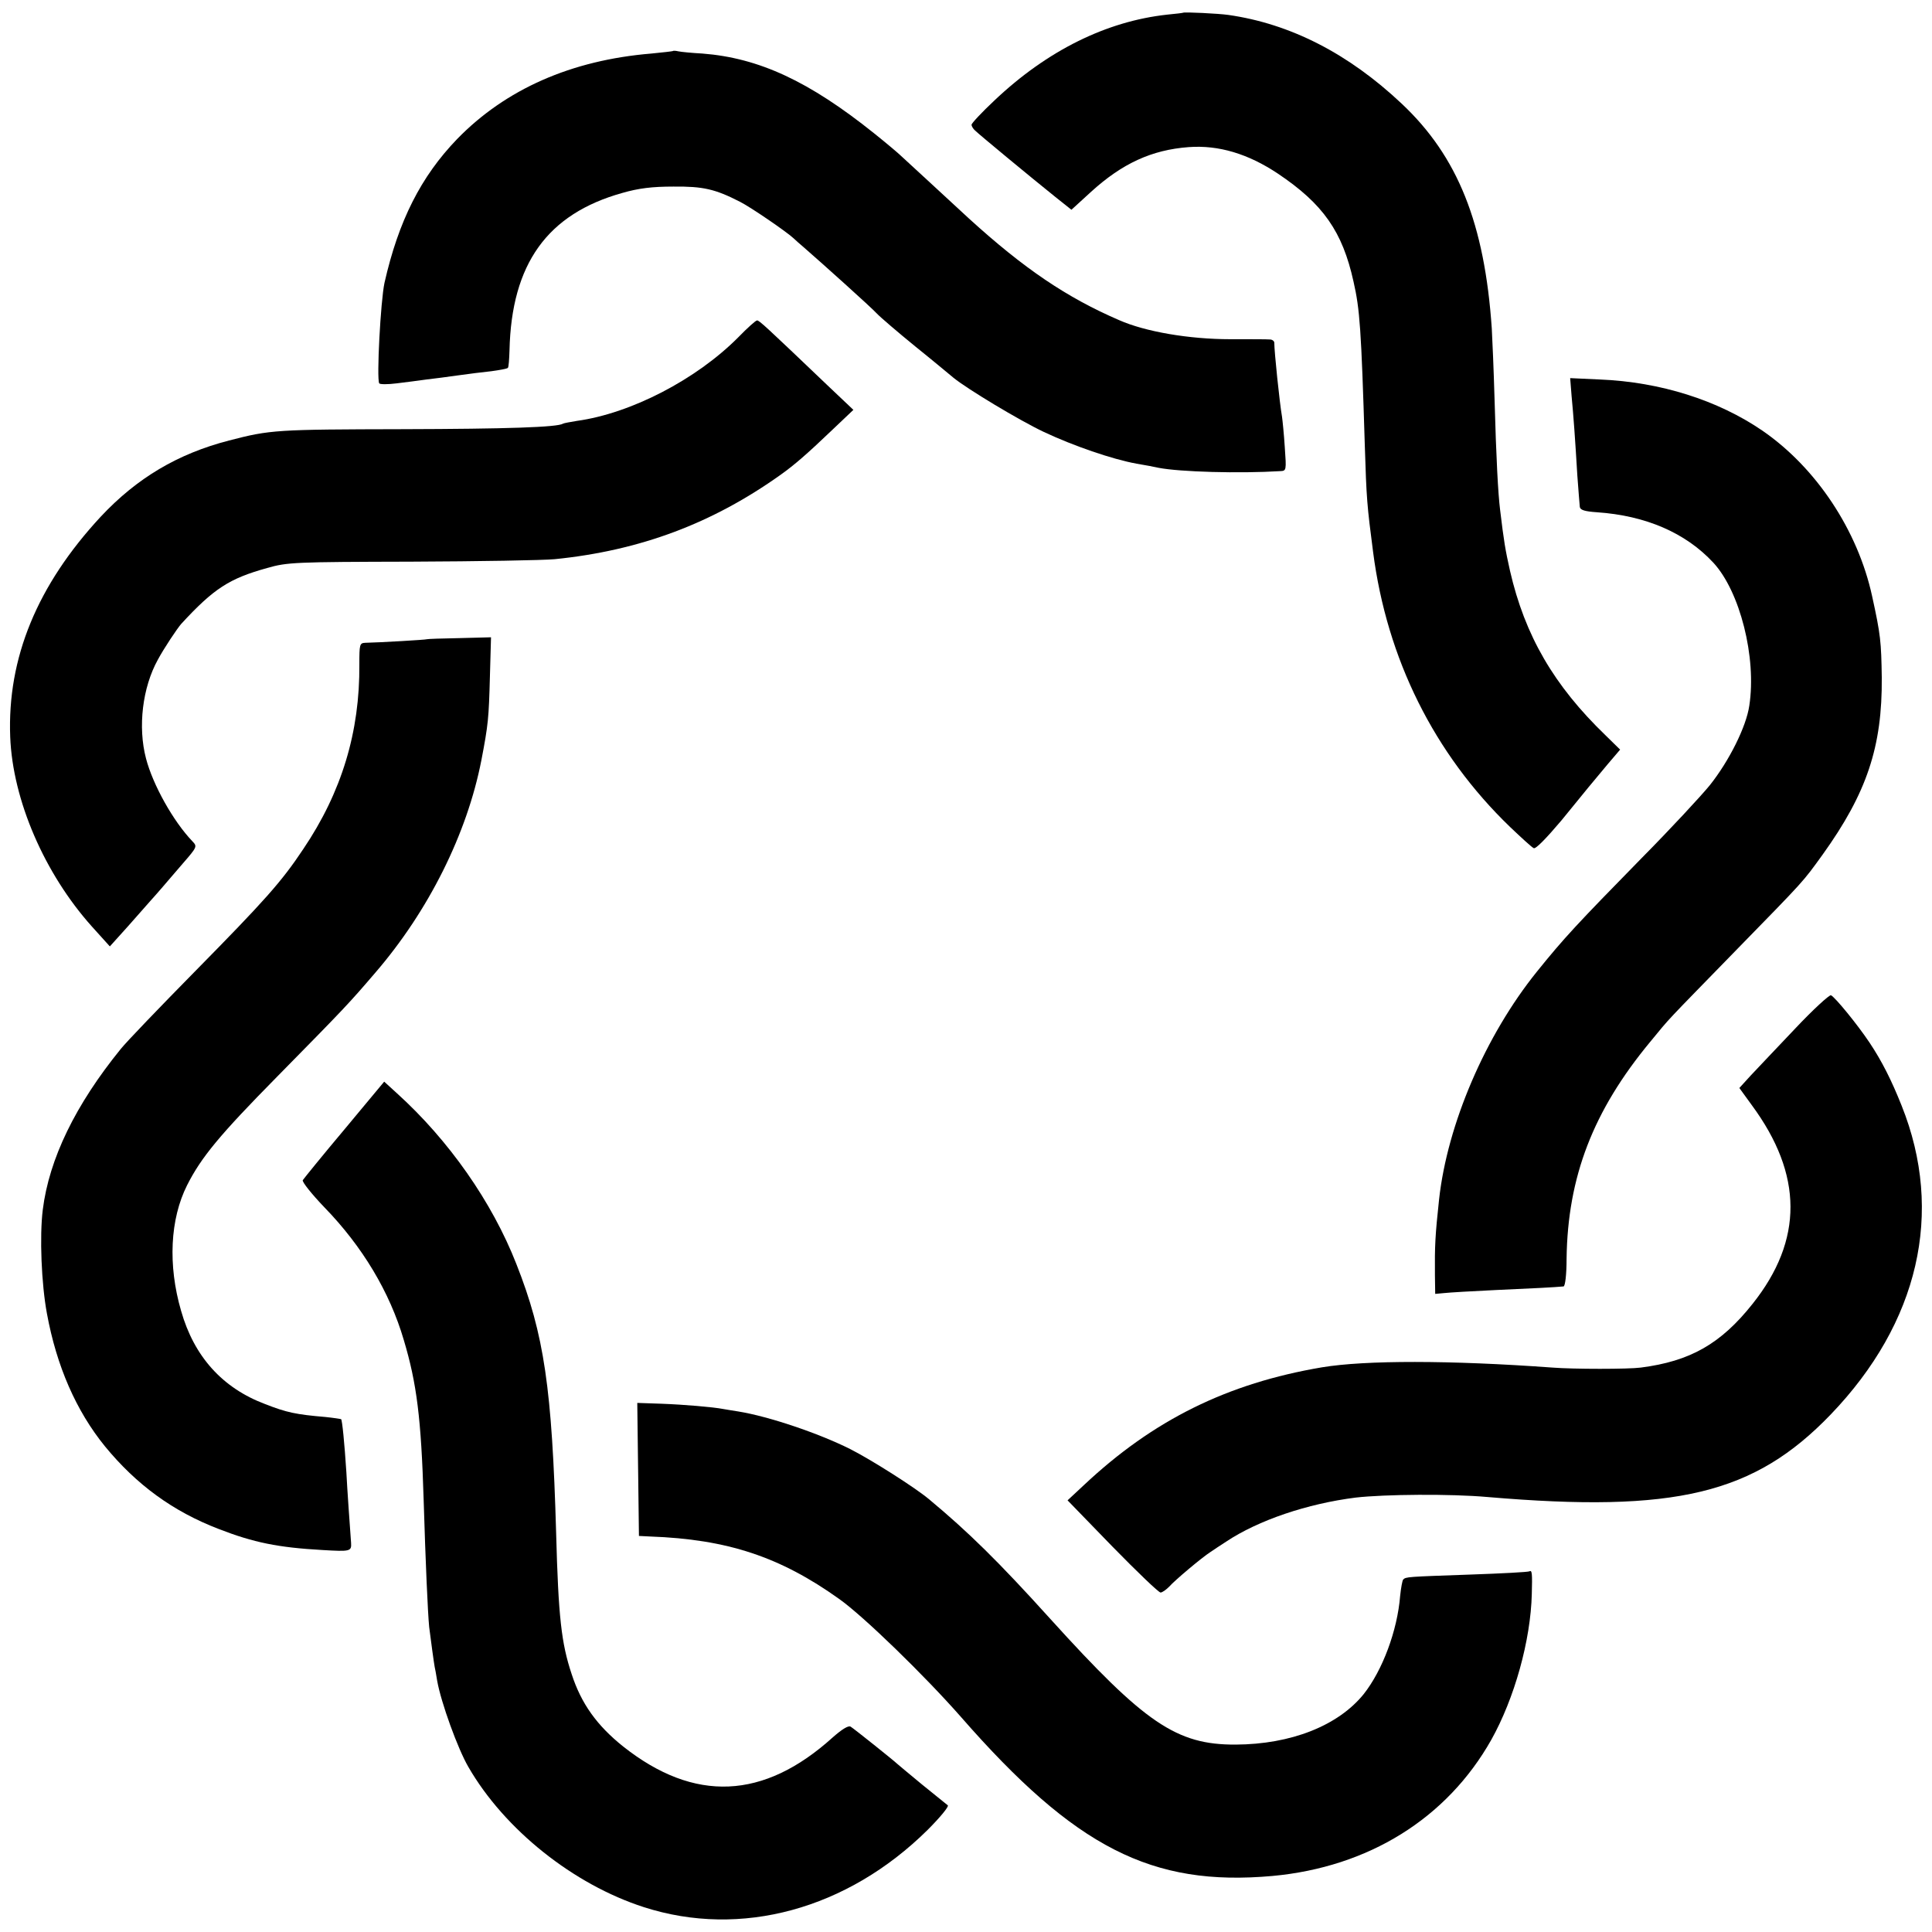 <?xml version="1.0" standalone="no"?>
<!DOCTYPE svg PUBLIC "-//W3C//DTD SVG 20010904//EN"
 "http://www.w3.org/TR/2001/REC-SVG-20010904/DTD/svg10.dtd">
<svg version="1.0" xmlns="http://www.w3.org/2000/svg"
 width="700pt" height="700pt" viewBox="0 0 700 700"
 preserveAspectRatio="xMidYMid meet">
<g transform="translate(0,700) scale(0.1,-0.1)"
fill="#000000" stroke="none">
<path d="M4287 6954 c-1 -1 -27 -4 -58 -7 -220 -24 -435 -130 -626 -311 -46
-43 -83 -83 -83 -88 0 -5 6 -15 13 -21 14 -14 204 -171 290 -240 l59 -47 70
64 c114 104 221 153 355 163 108 8 215 -24 323 -96 164 -110 234 -210 274
-391 23 -101 28 -170 41 -595 6 -193 8 -216 30 -385 50 -387 221 -731 496
-996 41 -39 79 -74 86 -77 7 -4 45 35 100 100 101 124 105 129 167 203 l46 54
-52 51 c-188 181 -293 362 -347 597 -17 76 -22 105 -36 222 -7 56 -14 183 -20
401 -3 105 -8 219 -10 255 -26 380 -123 623 -326 814 -193 182 -404 290 -629
322 -35 5 -159 11 -163 8z"/>
<path d="M2438 6815 c-2 -1 -37 -5 -78 -9 -290 -24 -528 -129 -704 -310 -131
-136 -212 -296 -263 -521 -14 -66 -29 -347 -19 -364 3 -4 31 -4 63 0 32 4 81
10 108 14 28 3 79 10 115 15 36 5 90 12 120 15 30 4 57 9 60 12 3 2 5 31 6 63
7 314 137 495 409 571 59 17 108 23 185 23 108 1 151 -9 241 -55 38 -19 171
-110 195 -133 6 -6 22 -20 35 -31 69 -60 247 -220 265 -240 12 -13 75 -67 140
-120 66 -53 128 -105 139 -114 49 -40 238 -154 327 -196 106 -50 248 -99 336
-115 31 -5 67 -12 80 -15 78 -15 292 -21 440 -12 23 1 23 2 17 87 -3 47 -8 96
-10 110 -9 52 -28 236 -28 268 0 6 -7 12 -16 12 -9 1 -74 1 -144 1 -148 0
-307 27 -402 69 -190 82 -344 186 -544 368 -61 56 -226 209 -244 225 -10 10
-55 48 -100 84 -236 189 -417 273 -622 289 -38 2 -78 6 -87 8 -9 2 -18 3 -20
1z"/>
<path d="M2675 5778 c-152 -153 -389 -276 -585 -303 -24 -4 -47 -8 -50 -10
-20 -13 -204 -19 -580 -20 -459 -1 -480 -2 -630 -41 -186 -48 -334 -136 -465
-276 -230 -248 -339 -512 -328 -798 9 -229 124 -495 296 -687 l65 -72 64 71
c34 39 72 81 83 94 11 12 31 35 44 50 14 16 46 54 73 85 53 61 53 62 35 81
-69 72 -143 204 -168 300 -30 114 -13 257 43 358 22 41 70 113 85 130 118 128
174 164 311 202 73 21 100 22 522 23 245 1 479 5 520 9 308 31 571 129 820
307 49 35 94 74 183 159 l79 75 -95 90 c-222 212 -247 235 -254 234 -5 0 -35
-27 -68 -61z"/>
<path d="M5694 5567 c7 -73 13 -156 21 -290 4 -54 8 -105 9 -114 2 -11 18 -16
62 -19 176 -12 321 -74 422 -183 96 -104 157 -343 130 -518 -11 -76 -73 -200
-143 -288 -31 -38 -142 -158 -248 -265 -234 -239 -279 -287 -379 -411 -186
-231 -324 -552 -354 -825 -14 -130 -16 -168 -15 -275 l1 -67 33 3 c17 2 102 7
187 11 137 6 213 10 245 13 6 1 11 43 11 101 4 296 96 535 302 784 78 95 49
63 312 333 252 258 241 246 314 347 160 223 216 391 214 641 -2 130 -4 154
-35 295 -52 239 -203 466 -398 600 -161 110 -369 176 -588 185 l-108 5 5 -63z"/>
<path d="M1547 4684 c-2 -2 -173 -12 -224 -13 -20 -1 -21 -6 -21 -78 2 -245
-64 -463 -203 -669 -79 -119 -140 -187 -393 -444 -127 -129 -248 -255 -268
-280 -165 -203 -260 -399 -283 -583 -12 -96 -5 -269 15 -376 35 -191 106 -353
210 -481 114 -139 246 -236 413 -300 126 -49 215 -67 375 -76 101 -6 106 -5
104 26 -4 55 -14 194 -17 255 -7 108 -15 188 -19 193 -2 1 -28 5 -57 8 -106 9
-140 16 -219 47 -154 58 -257 172 -304 338 -48 165 -40 332 22 455 51 101 118
182 326 393 248 252 260 265 356 377 193 224 332 503 384 769 25 130 27 153
31 303 l4 143 -115 -3 c-63 -1 -116 -3 -117 -4z"/>
<path d="M6504 3273 c-66 -69 -138 -146 -161 -170 l-41 -45 45 -62 c186 -252
187 -489 3 -720 -115 -145 -226 -208 -405 -231 -45 -6 -244 -6 -320 0 -372 27
-678 27 -835 1 -343 -58 -612 -191 -863 -427 l-59 -55 162 -167 c90 -92 168
-167 175 -167 6 0 20 10 31 21 21 24 119 106 150 126 10 7 36 24 56 37 117 78
295 138 470 160 105 12 344 14 478 2 681 -58 966 11 1243 299 319 332 412 732
257 1119 -37 93 -72 162 -116 228 -44 66 -125 165 -140 172 -6 2 -65 -52 -130
-121z"/>
<path d="M1248 2908 c-80 -95 -147 -178 -151 -184 -3 -6 32 -50 78 -98 138
-142 237 -307 288 -481 47 -157 63 -284 72 -580 7 -230 15 -409 20 -460 5 -41
18 -136 20 -145 1 -3 5 -25 9 -50 14 -79 75 -247 113 -312 131 -227 381 -426
636 -508 351 -113 737 -8 1028 280 45 45 78 85 73 89 -5 4 -47 38 -94 76 -47
39 -87 72 -90 75 -10 10 -155 126 -168 134 -8 5 -31 -9 -65 -39 -250 -226
-501 -237 -759 -33 -95 76 -152 155 -187 263 -37 111 -48 207 -56 510 -15 525
-43 719 -144 975 -88 225 -245 449 -433 619 l-46 42 -144 -173z"/>
<path d="M2312 1676 l3 -241 40 -2 c281 -10 472 -74 685 -226 88 -62 310 -278
441 -427 415 -475 692 -616 1129 -577 348 32 632 208 793 493 84 150 143 360
147 529 2 72 1 87 -8 82 -4 -3 -101 -8 -216 -12 -228 -8 -232 -8 -242 -18 -3
-3 -8 -30 -11 -59 -10 -126 -64 -270 -132 -356 -93 -115 -264 -182 -464 -183
-214 -1 -329 77 -672 456 -188 208 -296 314 -439 433 -50 42 -209 143 -286
182 -114 57 -294 118 -405 136 -22 3 -47 8 -55 9 -36 7 -142 16 -223 19 l-88
3 3 -241z"/>
</g>
</svg>
